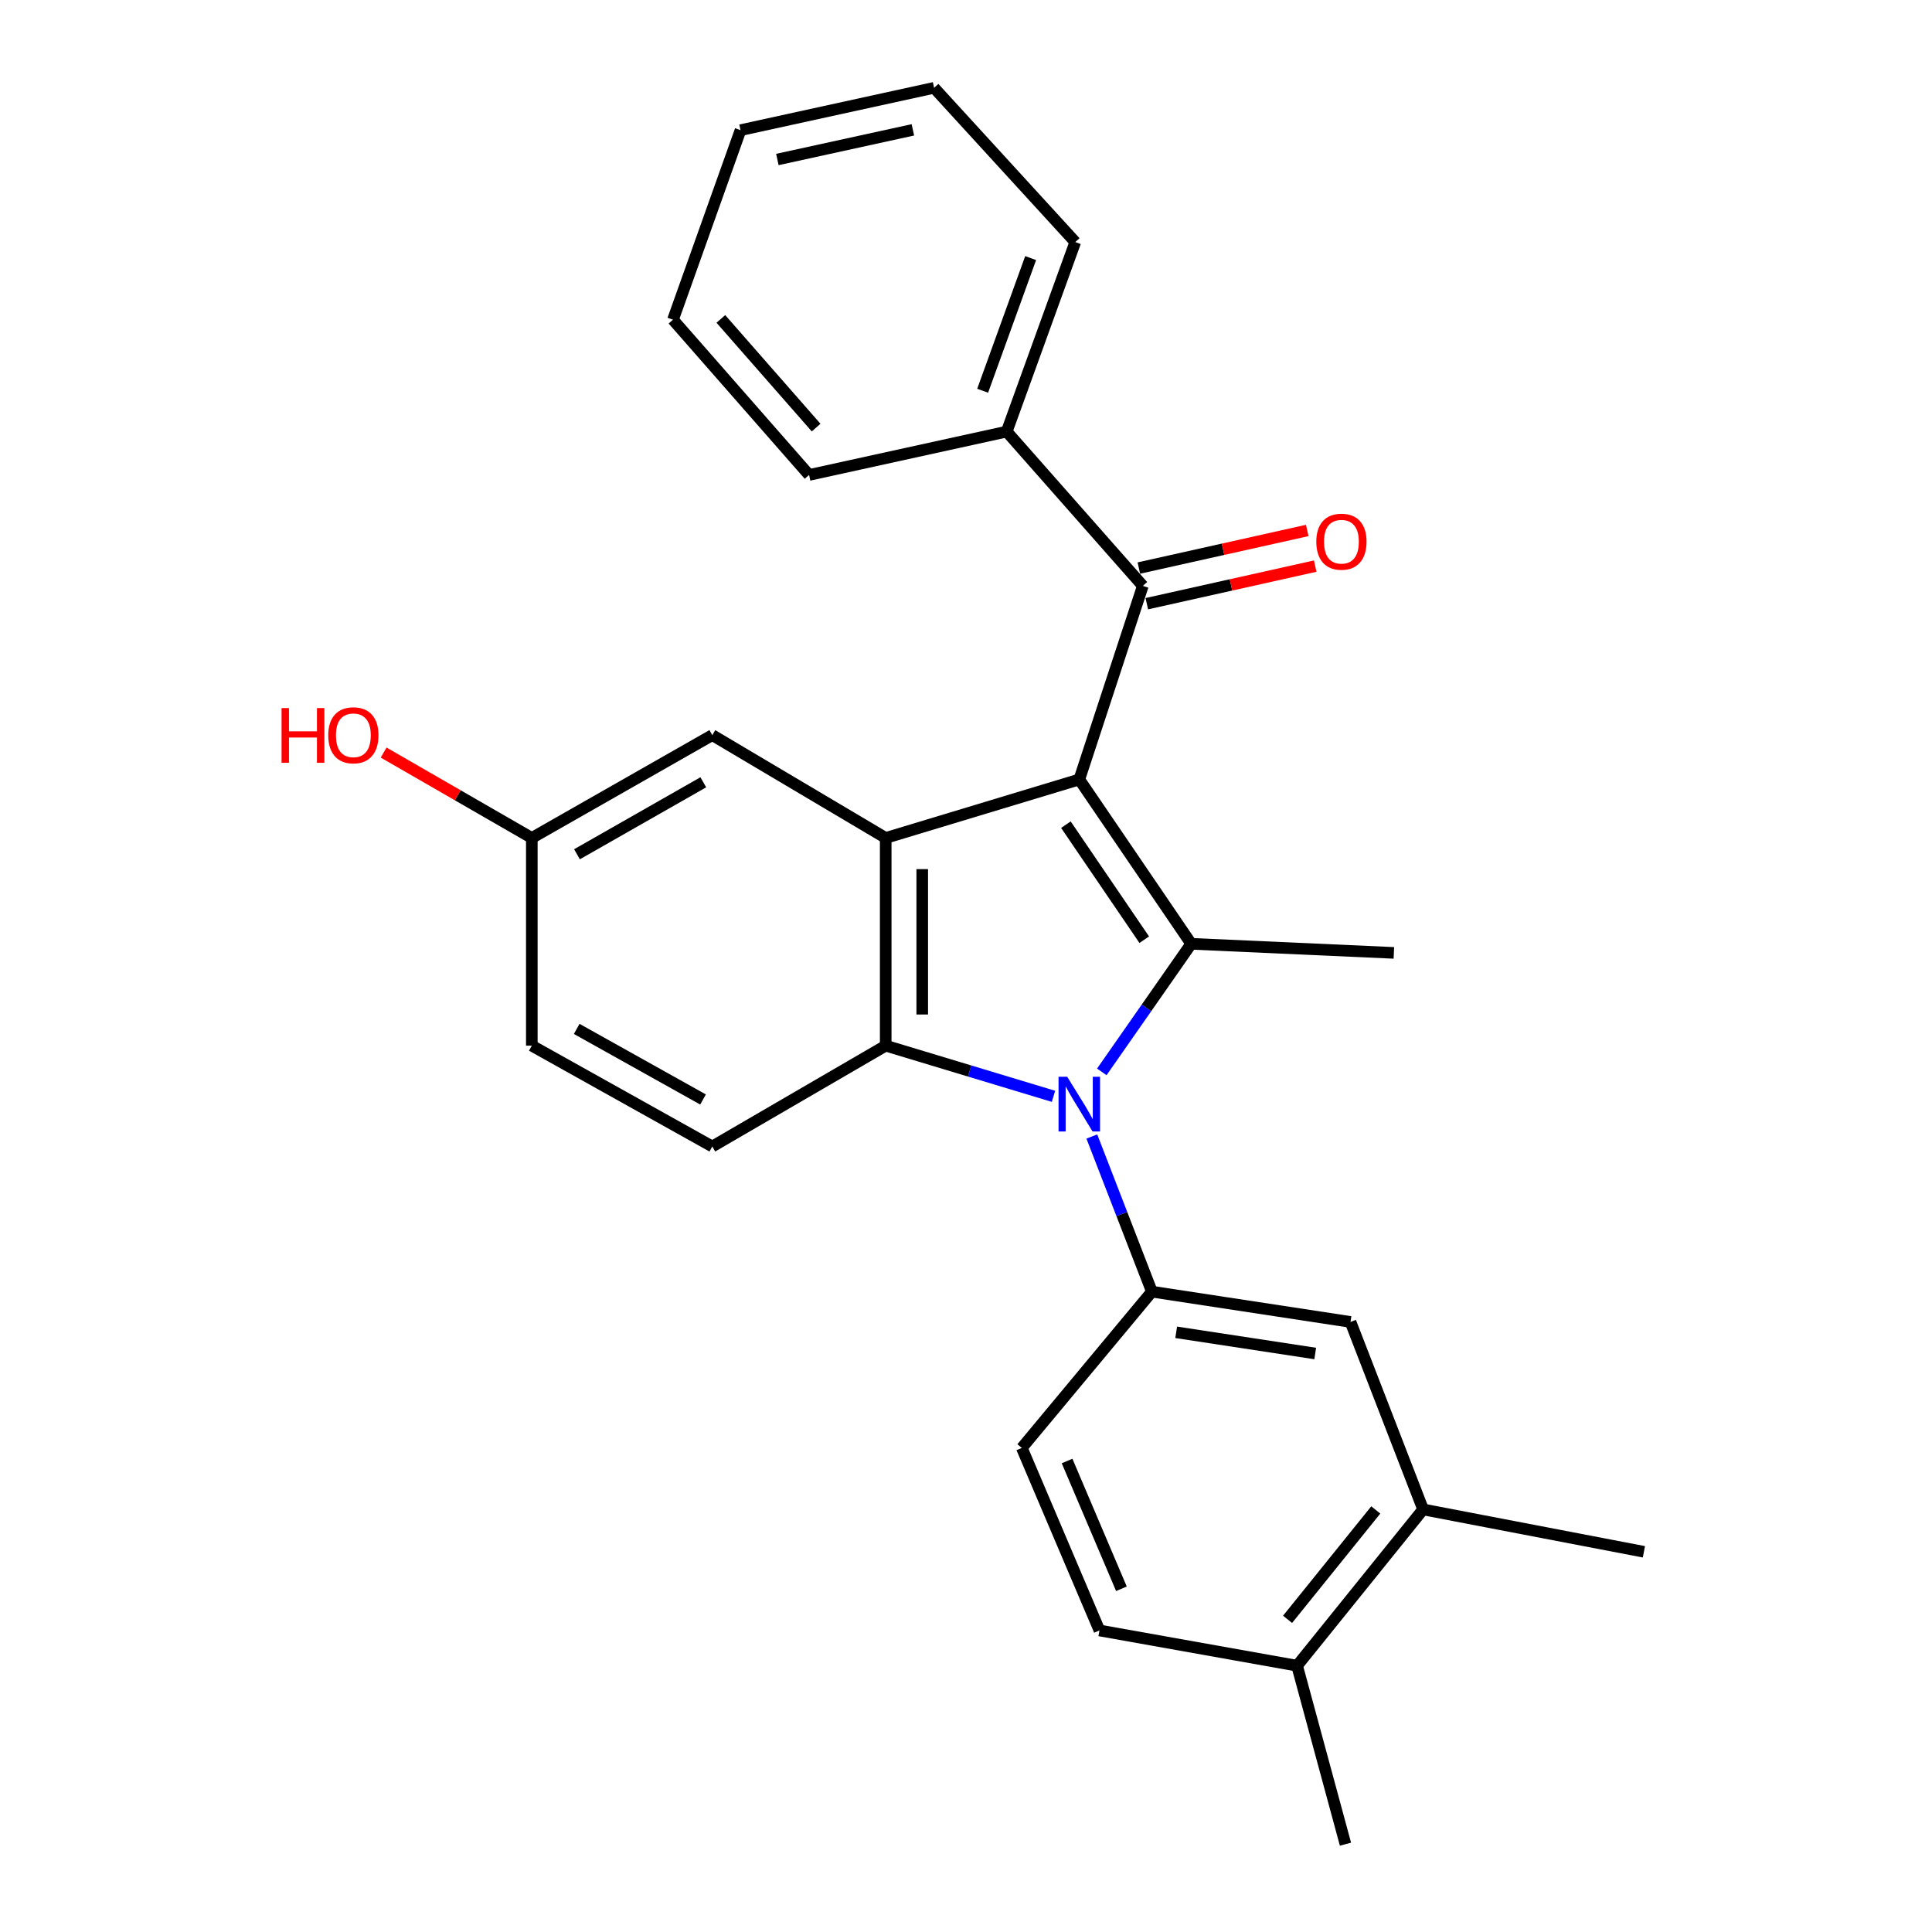 <?xml version='1.0' encoding='iso-8859-1'?>
<svg version='1.1' baseProfile='full'
              xmlns='http://www.w3.org/2000/svg'
                      xmlns:rdkit='http://www.rdkit.org/xml'
                      xmlns:xlink='http://www.w3.org/1999/xlink'
                  xml:space='preserve'
width='1000px' height='1000px' viewBox='0 0 1000 1000'>
<!-- END OF HEADER -->
<rect style='opacity:1.0;fill:#FFFFFF;stroke:none' width='1000' height='1000' x='0' y='0'> </rect>
<path class='bond-1' d='M 558.64,403.447 L 616.574,488.51' style='fill:none;fill-rule:evenodd;stroke:#000000;stroke-width:6px;stroke-linecap:butt;stroke-linejoin:miter;stroke-opacity:1' />
<path class='bond-1' d='M 551.705,426.848 L 592.259,486.392' style='fill:none;fill-rule:evenodd;stroke:#000000;stroke-width:6px;stroke-linecap:butt;stroke-linejoin:miter;stroke-opacity:1' />
<path class='bond-2' d='M 558.64,403.447 L 458.442,433.727' style='fill:none;fill-rule:evenodd;stroke:#000000;stroke-width:6px;stroke-linecap:butt;stroke-linejoin:miter;stroke-opacity:1' />
<path class='bond-5' d='M 558.64,403.447 L 591.525,303.249' style='fill:none;fill-rule:evenodd;stroke:#000000;stroke-width:6px;stroke-linecap:butt;stroke-linejoin:miter;stroke-opacity:1' />
<path class='bond-0' d='M 570.292,554.803 L 593.433,521.657' style='fill:none;fill-rule:evenodd;stroke:#0000FF;stroke-width:6px;stroke-linecap:butt;stroke-linejoin:miter;stroke-opacity:1' />
<path class='bond-0' d='M 593.433,521.657 L 616.574,488.51' style='fill:none;fill-rule:evenodd;stroke:#000000;stroke-width:6px;stroke-linecap:butt;stroke-linejoin:miter;stroke-opacity:1' />
<path class='bond-4' d='M 565.129,588.256 L 580.674,628.408' style='fill:none;fill-rule:evenodd;stroke:#0000FF;stroke-width:6px;stroke-linecap:butt;stroke-linejoin:miter;stroke-opacity:1' />
<path class='bond-4' d='M 580.674,628.408 L 596.219,668.561' style='fill:none;fill-rule:evenodd;stroke:#000000;stroke-width:6px;stroke-linecap:butt;stroke-linejoin:miter;stroke-opacity:1' />
<path class='bond-26' d='M 545.283,567.46 L 501.863,554.347' style='fill:none;fill-rule:evenodd;stroke:#0000FF;stroke-width:6px;stroke-linecap:butt;stroke-linejoin:miter;stroke-opacity:1' />
<path class='bond-26' d='M 501.863,554.347 L 458.442,541.234' style='fill:none;fill-rule:evenodd;stroke:#000000;stroke-width:6px;stroke-linecap:butt;stroke-linejoin:miter;stroke-opacity:1' />
<path class='bond-15' d='M 616.574,488.51 L 721.467,493.215' style='fill:none;fill-rule:evenodd;stroke:#000000;stroke-width:6px;stroke-linecap:butt;stroke-linejoin:miter;stroke-opacity:1' />
<path class='bond-3' d='M 458.442,433.727 L 458.442,541.234' style='fill:none;fill-rule:evenodd;stroke:#000000;stroke-width:6px;stroke-linecap:butt;stroke-linejoin:miter;stroke-opacity:1' />
<path class='bond-3' d='M 477.347,449.853 L 477.347,525.108' style='fill:none;fill-rule:evenodd;stroke:#000000;stroke-width:6px;stroke-linecap:butt;stroke-linejoin:miter;stroke-opacity:1' />
<path class='bond-9' d='M 458.442,433.727 L 368.684,380.498' style='fill:none;fill-rule:evenodd;stroke:#000000;stroke-width:6px;stroke-linecap:butt;stroke-linejoin:miter;stroke-opacity:1' />
<path class='bond-7' d='M 458.442,541.234 L 368.684,593.423' style='fill:none;fill-rule:evenodd;stroke:#000000;stroke-width:6px;stroke-linecap:butt;stroke-linejoin:miter;stroke-opacity:1' />
<path class='bond-6' d='M 596.219,668.561 L 699.022,684.232' style='fill:none;fill-rule:evenodd;stroke:#000000;stroke-width:6px;stroke-linecap:butt;stroke-linejoin:miter;stroke-opacity:1' />
<path class='bond-6' d='M 608.791,689.601 L 680.753,700.571' style='fill:none;fill-rule:evenodd;stroke:#000000;stroke-width:6px;stroke-linecap:butt;stroke-linejoin:miter;stroke-opacity:1' />
<path class='bond-10' d='M 596.219,668.561 L 528.896,749.444' style='fill:none;fill-rule:evenodd;stroke:#000000;stroke-width:6px;stroke-linecap:butt;stroke-linejoin:miter;stroke-opacity:1' />
<path class='bond-11' d='M 593.584,312.474 L 637.164,302.745' style='fill:none;fill-rule:evenodd;stroke:#000000;stroke-width:6px;stroke-linecap:butt;stroke-linejoin:miter;stroke-opacity:1' />
<path class='bond-11' d='M 637.164,302.745 L 680.743,293.016' style='fill:none;fill-rule:evenodd;stroke:#FF0000;stroke-width:6px;stroke-linecap:butt;stroke-linejoin:miter;stroke-opacity:1' />
<path class='bond-11' d='M 589.465,294.023 L 633.045,284.294' style='fill:none;fill-rule:evenodd;stroke:#000000;stroke-width:6px;stroke-linecap:butt;stroke-linejoin:miter;stroke-opacity:1' />
<path class='bond-11' d='M 633.045,284.294 L 676.624,274.565' style='fill:none;fill-rule:evenodd;stroke:#FF0000;stroke-width:6px;stroke-linecap:butt;stroke-linejoin:miter;stroke-opacity:1' />
<path class='bond-12' d='M 591.525,303.249 L 521.071,223.395' style='fill:none;fill-rule:evenodd;stroke:#000000;stroke-width:6px;stroke-linecap:butt;stroke-linejoin:miter;stroke-opacity:1' />
<path class='bond-8' d='M 699.022,684.232 L 736.602,781.279' style='fill:none;fill-rule:evenodd;stroke:#000000;stroke-width:6px;stroke-linecap:butt;stroke-linejoin:miter;stroke-opacity:1' />
<path class='bond-27' d='M 368.684,593.423 L 275.271,541.234' style='fill:none;fill-rule:evenodd;stroke:#000000;stroke-width:6px;stroke-linecap:butt;stroke-linejoin:miter;stroke-opacity:1' />
<path class='bond-27' d='M 363.893,569.091 L 298.504,532.559' style='fill:none;fill-rule:evenodd;stroke:#000000;stroke-width:6px;stroke-linecap:butt;stroke-linejoin:miter;stroke-opacity:1' />
<path class='bond-19' d='M 736.602,781.279 L 850.884,803.209' style='fill:none;fill-rule:evenodd;stroke:#000000;stroke-width:6px;stroke-linecap:butt;stroke-linejoin:miter;stroke-opacity:1' />
<path class='bond-29' d='M 736.602,781.279 L 671.368,862.172' style='fill:none;fill-rule:evenodd;stroke:#000000;stroke-width:6px;stroke-linecap:butt;stroke-linejoin:miter;stroke-opacity:1' />
<path class='bond-29' d='M 712.1,781.545 L 666.437,838.171' style='fill:none;fill-rule:evenodd;stroke:#000000;stroke-width:6px;stroke-linecap:butt;stroke-linejoin:miter;stroke-opacity:1' />
<path class='bond-16' d='M 368.684,380.498 L 275.271,433.727' style='fill:none;fill-rule:evenodd;stroke:#000000;stroke-width:6px;stroke-linecap:butt;stroke-linejoin:miter;stroke-opacity:1' />
<path class='bond-16' d='M 364.032,404.908 L 298.643,442.168' style='fill:none;fill-rule:evenodd;stroke:#000000;stroke-width:6px;stroke-linecap:butt;stroke-linejoin:miter;stroke-opacity:1' />
<path class='bond-14' d='M 528.896,749.444 L 569.08,843.918' style='fill:none;fill-rule:evenodd;stroke:#000000;stroke-width:6px;stroke-linecap:butt;stroke-linejoin:miter;stroke-opacity:1' />
<path class='bond-14' d='M 552.32,756.216 L 580.449,822.347' style='fill:none;fill-rule:evenodd;stroke:#000000;stroke-width:6px;stroke-linecap:butt;stroke-linejoin:miter;stroke-opacity:1' />
<path class='bond-21' d='M 521.071,223.395 L 556.56,125.298' style='fill:none;fill-rule:evenodd;stroke:#000000;stroke-width:6px;stroke-linecap:butt;stroke-linejoin:miter;stroke-opacity:1' />
<path class='bond-21' d='M 508.617,202.249 L 533.459,133.581' style='fill:none;fill-rule:evenodd;stroke:#000000;stroke-width:6px;stroke-linecap:butt;stroke-linejoin:miter;stroke-opacity:1' />
<path class='bond-22' d='M 521.071,223.395 L 418.783,245.84' style='fill:none;fill-rule:evenodd;stroke:#000000;stroke-width:6px;stroke-linecap:butt;stroke-linejoin:miter;stroke-opacity:1' />
<path class='bond-13' d='M 671.368,862.172 L 569.08,843.918' style='fill:none;fill-rule:evenodd;stroke:#000000;stroke-width:6px;stroke-linecap:butt;stroke-linejoin:miter;stroke-opacity:1' />
<path class='bond-20' d='M 671.368,862.172 L 696.417,954.545' style='fill:none;fill-rule:evenodd;stroke:#000000;stroke-width:6px;stroke-linecap:butt;stroke-linejoin:miter;stroke-opacity:1' />
<path class='bond-17' d='M 275.271,433.727 L 275.271,541.234' style='fill:none;fill-rule:evenodd;stroke:#000000;stroke-width:6px;stroke-linecap:butt;stroke-linejoin:miter;stroke-opacity:1' />
<path class='bond-18' d='M 275.271,433.727 L 236.917,411.626' style='fill:none;fill-rule:evenodd;stroke:#000000;stroke-width:6px;stroke-linecap:butt;stroke-linejoin:miter;stroke-opacity:1' />
<path class='bond-18' d='M 236.917,411.626 L 198.563,389.525' style='fill:none;fill-rule:evenodd;stroke:#FF0000;stroke-width:6px;stroke-linecap:butt;stroke-linejoin:miter;stroke-opacity:1' />
<path class='bond-24' d='M 556.56,125.298 L 483.492,45.455' style='fill:none;fill-rule:evenodd;stroke:#000000;stroke-width:6px;stroke-linecap:butt;stroke-linejoin:miter;stroke-opacity:1' />
<path class='bond-23' d='M 418.783,245.84 L 348.33,165.482' style='fill:none;fill-rule:evenodd;stroke:#000000;stroke-width:6px;stroke-linecap:butt;stroke-linejoin:miter;stroke-opacity:1' />
<path class='bond-23' d='M 422.43,221.323 L 373.113,165.072' style='fill:none;fill-rule:evenodd;stroke:#000000;stroke-width:6px;stroke-linecap:butt;stroke-linejoin:miter;stroke-opacity:1' />
<path class='bond-25' d='M 348.33,165.482 L 383.294,67.374' style='fill:none;fill-rule:evenodd;stroke:#000000;stroke-width:6px;stroke-linecap:butt;stroke-linejoin:miter;stroke-opacity:1' />
<path class='bond-28' d='M 483.492,45.455 L 383.294,67.374' style='fill:none;fill-rule:evenodd;stroke:#000000;stroke-width:6px;stroke-linecap:butt;stroke-linejoin:miter;stroke-opacity:1' />
<path class='bond-28' d='M 472.502,67.211 L 402.364,82.555' style='fill:none;fill-rule:evenodd;stroke:#000000;stroke-width:6px;stroke-linecap:butt;stroke-linejoin:miter;stroke-opacity:1' />
<path  class='atom-1' d='M 552.38 557.333
L 561.66 572.333
Q 562.58 573.813, 564.06 576.493
Q 565.54 579.173, 565.62 579.333
L 565.62 557.333
L 569.38 557.333
L 569.38 585.653
L 565.5 585.653
L 555.54 569.253
Q 554.38 567.333, 553.14 565.133
Q 551.94 562.933, 551.58 562.253
L 551.58 585.653
L 547.9 585.653
L 547.9 557.333
L 552.38 557.333
' fill='#0000FF'/>
<path  class='atom-12' d='M 681.317 280.38
Q 681.317 273.58, 684.677 269.78
Q 688.037 265.98, 694.317 265.98
Q 700.597 265.98, 703.957 269.78
Q 707.317 273.58, 707.317 280.38
Q 707.317 287.26, 703.917 291.18
Q 700.517 295.06, 694.317 295.06
Q 688.077 295.06, 684.677 291.18
Q 681.317 287.3, 681.317 280.38
M 694.317 291.86
Q 698.637 291.86, 700.957 288.98
Q 703.317 286.06, 703.317 280.38
Q 703.317 274.82, 700.957 272.02
Q 698.637 269.18, 694.317 269.18
Q 689.997 269.18, 687.637 271.98
Q 685.317 274.78, 685.317 280.38
Q 685.317 286.1, 687.637 288.98
Q 689.997 291.86, 694.317 291.86
' fill='#FF0000'/>
<path  class='atom-19' d='M 145.738 366.498
L 149.578 366.498
L 149.578 378.538
L 164.058 378.538
L 164.058 366.498
L 167.898 366.498
L 167.898 394.818
L 164.058 394.818
L 164.058 381.738
L 149.578 381.738
L 149.578 394.818
L 145.738 394.818
L 145.738 366.498
' fill='#FF0000'/>
<path  class='atom-19' d='M 169.898 380.578
Q 169.898 373.778, 173.258 369.978
Q 176.618 366.178, 182.898 366.178
Q 189.178 366.178, 192.538 369.978
Q 195.898 373.778, 195.898 380.578
Q 195.898 387.458, 192.498 391.378
Q 189.098 395.258, 182.898 395.258
Q 176.658 395.258, 173.258 391.378
Q 169.898 387.498, 169.898 380.578
M 182.898 392.058
Q 187.218 392.058, 189.538 389.178
Q 191.898 386.258, 191.898 380.578
Q 191.898 375.018, 189.538 372.218
Q 187.218 369.378, 182.898 369.378
Q 178.578 369.378, 176.218 372.178
Q 173.898 374.978, 173.898 380.578
Q 173.898 386.298, 176.218 389.178
Q 178.578 392.058, 182.898 392.058
' fill='#FF0000'/>
</svg>
